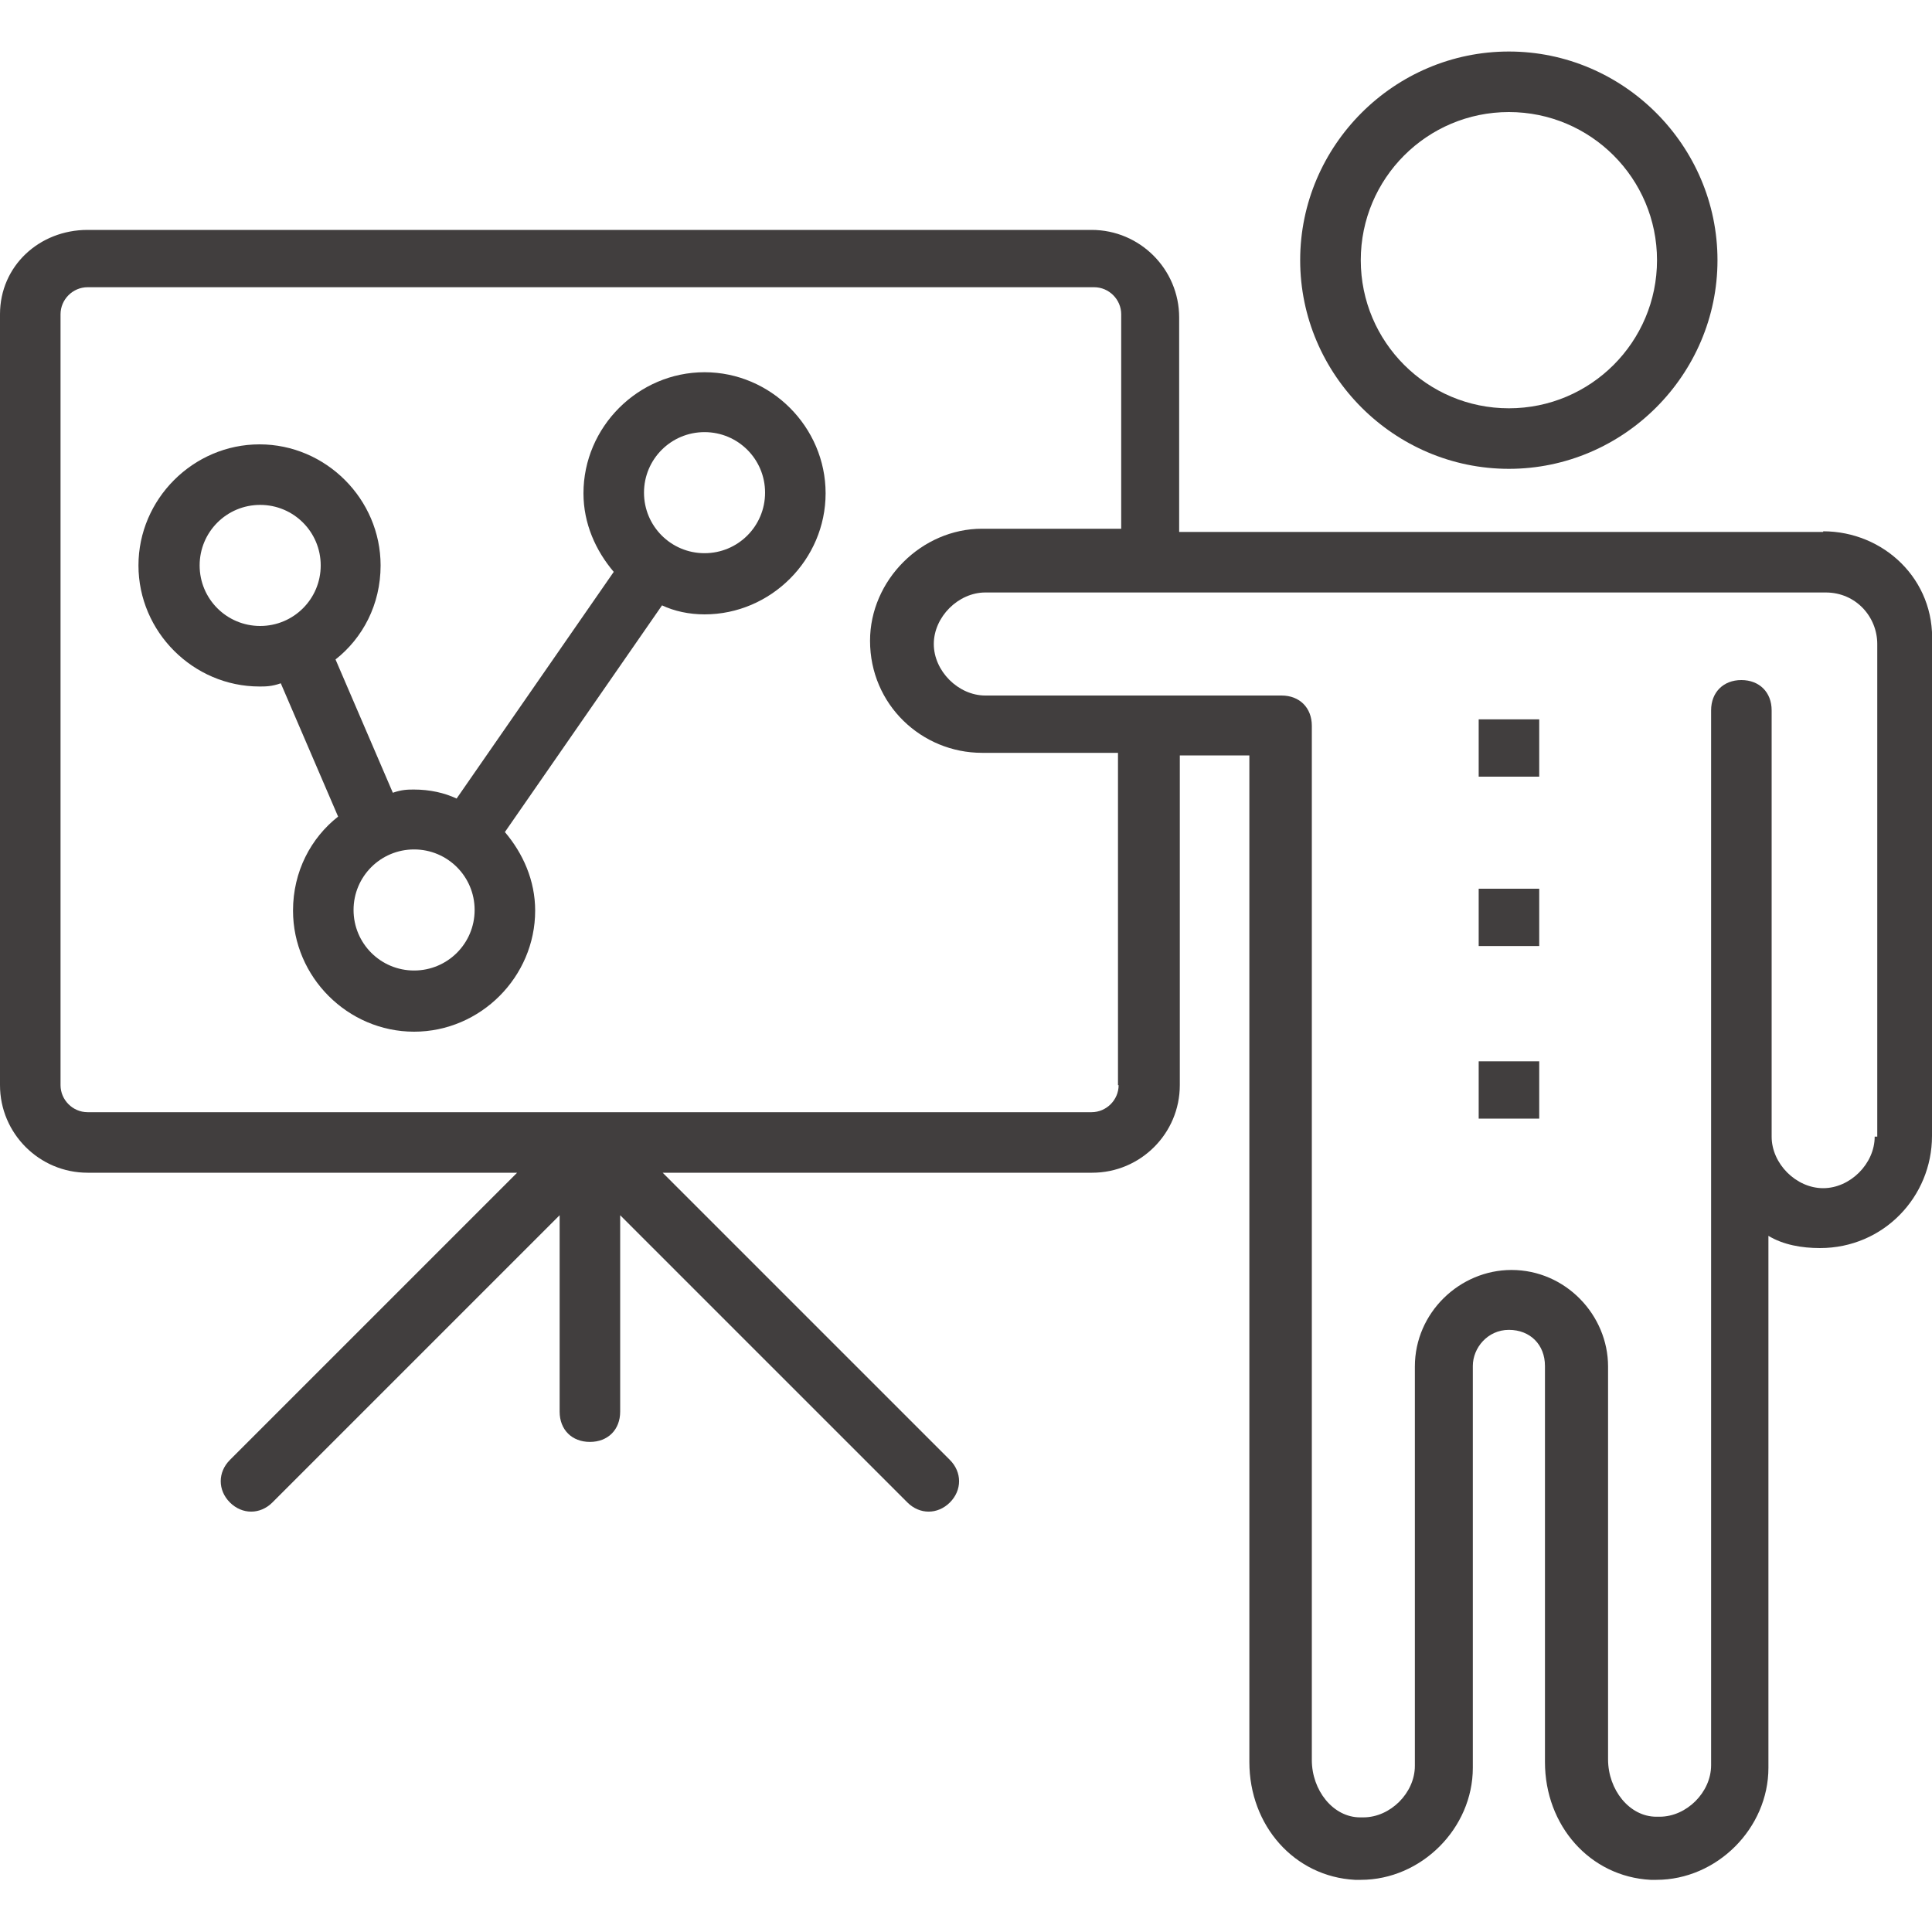 <svg xmlns="http://www.w3.org/2000/svg" width="30" height="30" viewBox="0 0 30 30" fill="none"><g clip-path="url(#clip0_60405_55)"><path d="M28.31 8.26H18.31V4.93C18.31 4.18 17.7 3.57 16.95 3.57H1.36C0.61 3.57 0 4.13 0 4.88V16.85C0 17.6 0.61 18.21 1.36 18.21H8.03L3.57 22.67C3.38 22.86 3.38 23.14 3.57 23.33C3.76 23.52 4.04 23.52 4.23 23.33L8.69 18.87V21.92C8.69 22.2 8.88 22.39 9.16 22.39C9.44 22.39 9.63 22.2 9.63 21.92V18.87L14.09 23.33C14.28 23.52 14.56 23.52 14.75 23.33C14.94 23.14 14.94 22.86 14.75 22.67L10.29 18.21H16.96C17.71 18.21 18.32 17.6 18.32 16.85V11.73H19.4V27.36C19.4 28.35 20.1 29.14 21.04 29.19H21.13C22.07 29.19 22.87 28.39 22.87 27.45V21.21C22.87 20.93 23.1 20.65 23.43 20.65C23.76 20.65 23.99 20.88 23.99 21.21V27.36C23.99 28.35 24.69 29.14 25.63 29.19H25.72C26.66 29.19 27.46 28.39 27.46 27.45V19.19C27.69 19.33 27.98 19.38 28.26 19.38C29.25 19.38 30 18.58 30 17.64V9.99C30.05 9 29.25 8.25 28.31 8.25V8.26ZM17.37 16.85C17.37 17.08 17.18 17.27 16.95 17.27H1.36C1.13 17.27 0.94 17.08 0.94 16.85V4.88C0.94 4.65 1.13 4.46 1.36 4.46H16.99C17.22 4.46 17.41 4.65 17.41 4.88V8.21H15.25C14.31 8.21 13.51 9.01 13.51 9.95C13.51 10.94 14.31 11.69 15.25 11.69H17.36V16.85H17.37ZM29.11 17.65C29.11 18.07 28.73 18.45 28.31 18.45C27.89 18.45 27.51 18.07 27.51 17.65V11.03C27.51 10.75 27.32 10.56 27.04 10.56C26.76 10.56 26.57 10.75 26.57 11.03V27.41C26.57 27.83 26.19 28.21 25.77 28.21H25.72C25.3 28.21 24.97 27.79 24.97 27.32V21.22C24.97 20.42 24.31 19.72 23.47 19.72C22.67 19.72 21.97 20.38 21.97 21.22V27.42C21.97 27.84 21.59 28.22 21.17 28.22H21.12C20.7 28.22 20.37 27.8 20.37 27.33V11.27C20.37 10.99 20.18 10.8 19.9 10.8H15.3C14.88 10.8 14.5 10.42 14.5 10C14.5 9.58 14.88 9.2 15.3 9.2H28.35C28.82 9.2 29.15 9.58 29.15 10V17.65H29.1H29.11Z" fill="#413E3E"></path><path d="M23.43 7.28C25.209 7.28 26.669 5.82 26.669 4.04C26.669 2.26 25.209 0.8 23.43 0.8C21.649 0.8 20.189 2.26 20.189 4.04C20.189 5.82 21.649 7.28 23.43 7.28ZM23.43 1.74C24.7 1.74 25.73 2.77 25.73 4.04C25.73 5.31 24.7 6.34 23.43 6.34C22.16 6.34 21.13 5.31 21.13 4.04C21.13 2.77 22.16 1.74 23.43 1.74Z" fill="#413E3E"></path><path d="M22.961 11.17H23.901V12.06H22.961V11.17Z" fill="#413E3E"></path><path d="M22.961 13.8H23.901V14.69H22.961V13.8Z" fill="#413E3E"></path><path d="M22.961 16.48H23.901V17.37H22.961V16.48Z" fill="#413E3E"></path><path d="M10.94 5.78C9.91 5.78 9.06 6.63 9.06 7.66C9.06 8.13 9.25 8.55 9.53 8.88L7.09 12.4C6.9 12.31 6.67 12.26 6.43 12.26C6.34 12.26 6.24 12.26 6.1 12.31L5.21 10.24C5.63 9.91 5.91 9.39 5.91 8.78C5.91 7.75 5.06 6.9 4.03 6.9C3 6.9 2.15 7.75 2.15 8.78C2.15 9.81 3 10.66 4.03 10.66C4.12 10.66 4.22 10.66 4.36 10.61L5.25 12.68C4.83 13.01 4.55 13.53 4.55 14.14C4.55 15.17 5.4 16.02 6.43 16.02C7.46 16.02 8.31 15.17 8.31 14.14C8.31 13.67 8.12 13.25 7.84 12.92L10.28 9.4C10.47 9.49 10.7 9.54 10.94 9.54C11.97 9.54 12.82 8.69 12.82 7.66C12.82 6.63 11.97 5.78 10.94 5.78ZM3.1 8.78C3.1 8.26 3.52 7.84 4.04 7.84C4.56 7.84 4.98 8.26 4.98 8.78C4.98 9.3 4.56 9.72 4.04 9.72C3.52 9.72 3.1 9.3 3.1 8.78ZM6.43 15.07C5.91 15.07 5.49 14.65 5.49 14.13C5.49 13.61 5.91 13.19 6.43 13.19C6.95 13.19 7.37 13.61 7.37 14.13C7.37 14.65 6.95 15.07 6.43 15.07ZM10.94 8.59C10.42 8.59 10 8.17 10 7.65C10 7.13 10.42 6.71 10.94 6.71C11.46 6.71 11.88 7.13 11.88 7.65C11.88 8.17 11.46 8.59 10.94 8.59Z" fill="#413E3E"></path></g><defs><clipPath id="clip0_60405_55"><rect width="30" height="30" fill="white"></rect></clipPath></defs></svg>